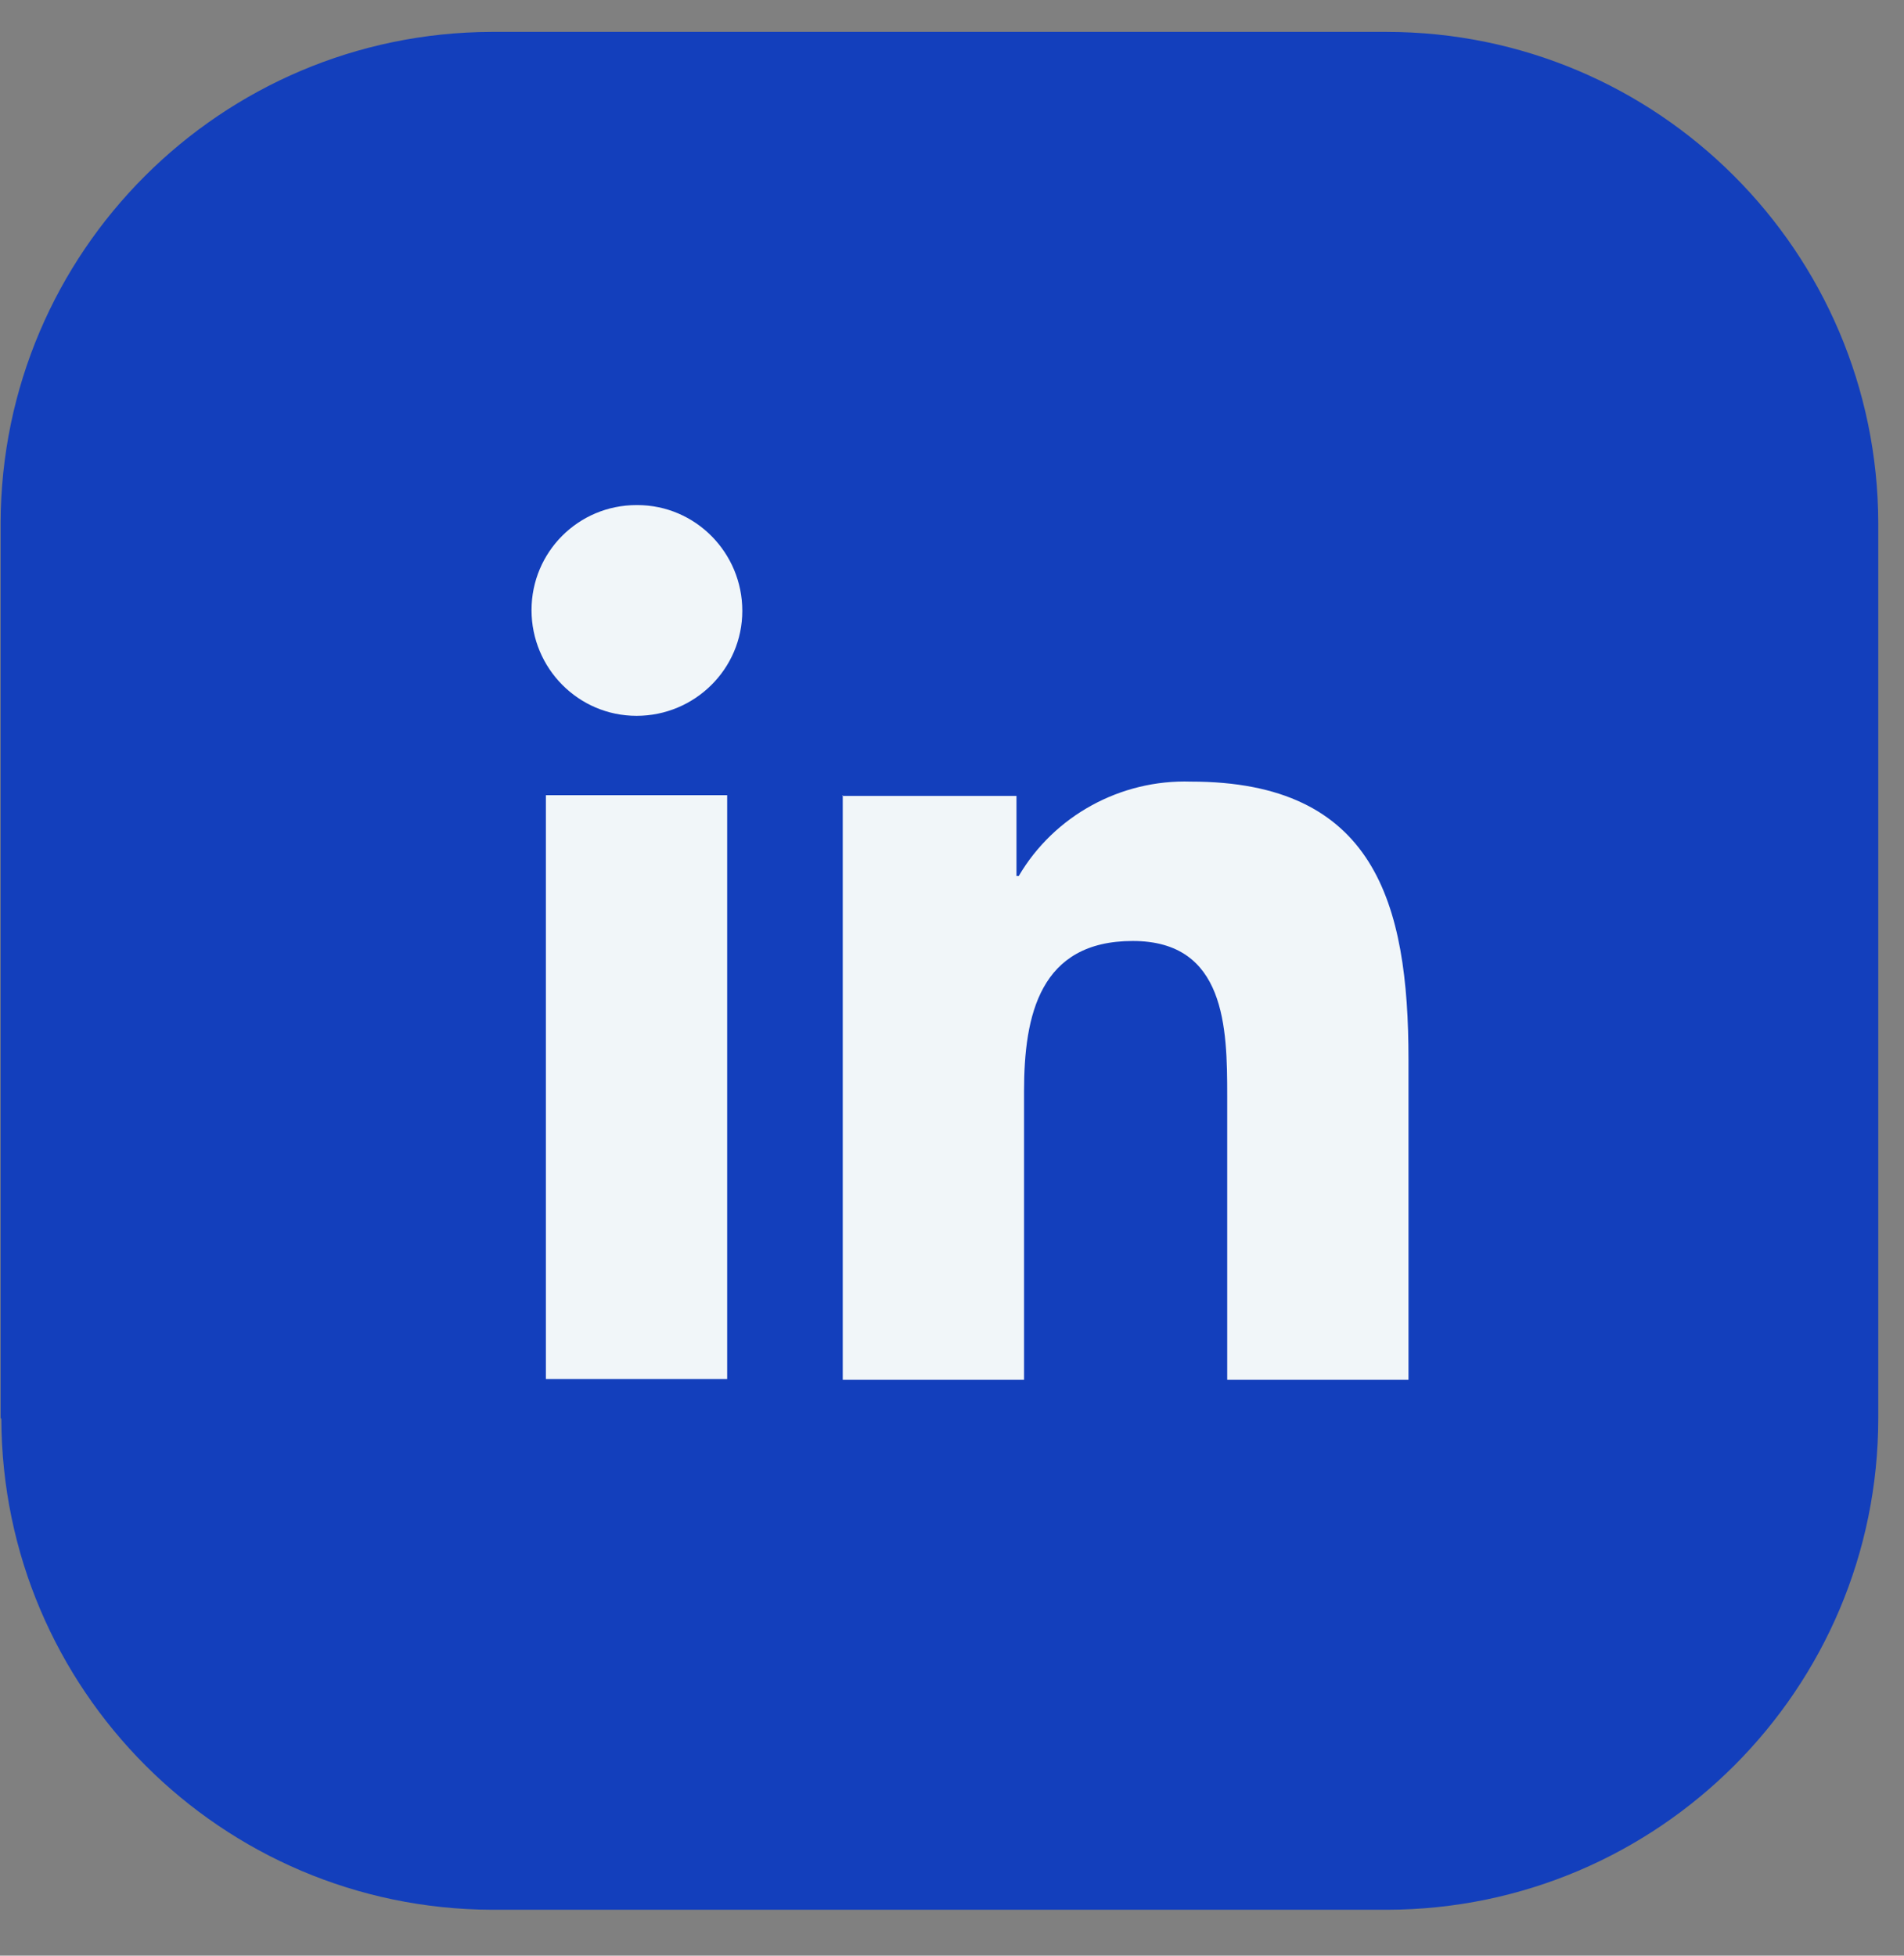 <svg width="37" height="38" viewBox="0 0 37 38" fill="none" xmlns="http://www.w3.org/2000/svg">
<rect x="0" y="0" width="37" height="38" fill="#808080" stroke="none"/>
<path d="M0.012 27.553V10.161C0.026 4.891 4.297 0.635 9.552 0.62H26.945C32.214 0.62 36.485 4.891 36.5 10.161V27.553C36.5 32.823 32.229 37.094 26.96 37.108H9.567C4.297 37.094 0.041 32.823 0.026 27.568" fill="#133FBC"/>
<path d="M10.608 15.451H14.131V26.796H10.608V15.451ZM12.384 9.814C13.514 9.814 14.425 10.739 14.425 11.869C14.425 12.999 13.5 13.909 12.37 13.909C11.239 13.909 10.329 12.985 10.329 11.855C10.329 10.725 11.239 9.814 12.37 9.814" fill="#F1F6F9"/>
<path d="M16.363 15.465H19.753V17.021H19.797C20.487 15.847 21.779 15.143 23.143 15.187C26.71 15.187 27.371 17.535 27.371 20.588V26.811H23.848V21.292C23.848 19.971 23.819 18.284 22.013 18.284C20.208 18.284 19.9 19.722 19.9 21.204V26.811H16.377V15.451L16.363 15.465Z" fill="#F1F6F9"/>
</svg>
